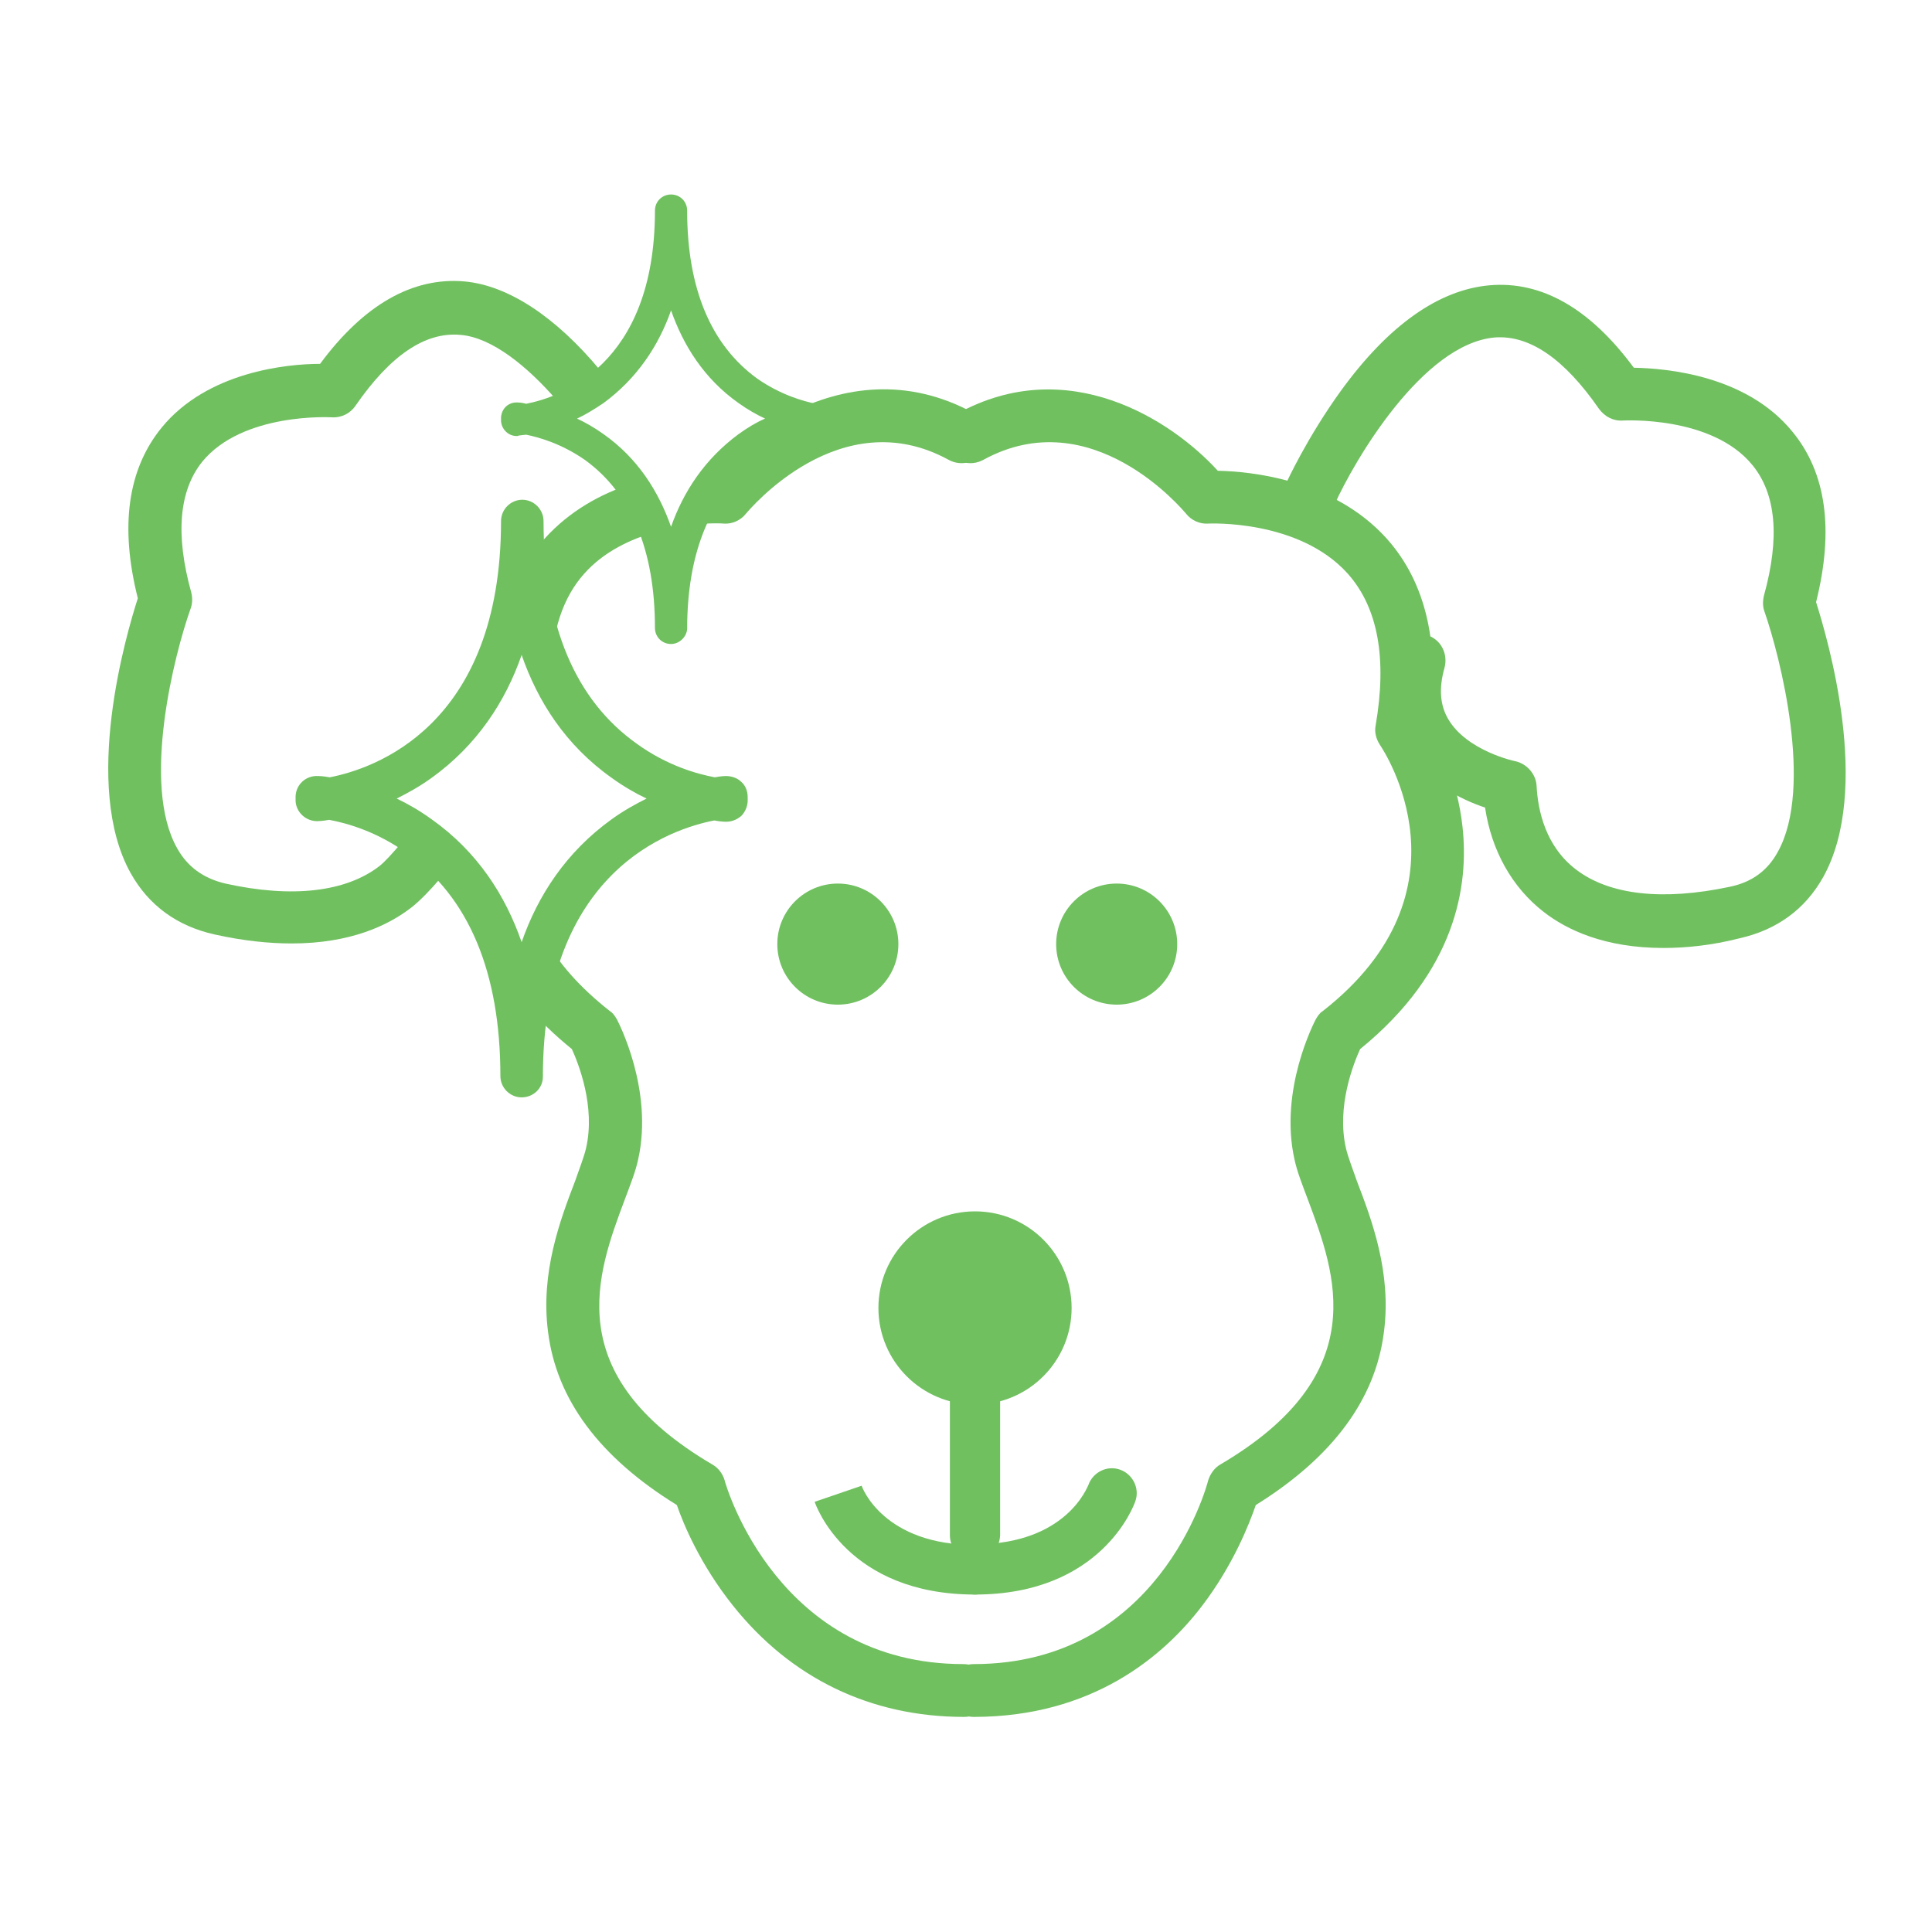 <?xml version="1.0" encoding="utf-8"?>
<!-- Generator: Adobe Illustrator 22.0.1, SVG Export Plug-In . SVG Version: 6.00 Build 0)  -->
<svg version="1.1" id="Layer_1" xmlns="http://www.w3.org/2000/svg" x="0px" y="0px"
	 viewBox="0 0 300 300" style="enable-background:new 0 0 300 300;" xml:space="preserve">
<style type="text/css">
	.homepage_hypoallergenic__0{fill:#70C060;}
</style>
<g>
	<circle class="homepage_hypoallergenic__0" cx="151.4" cy="203.1" r="15"/>
</g>
<g>
	<circle class="homepage_hypoallergenic__0" cx="130.1" cy="146.6" r="9.4"/>
</g>
<g>
	<circle class="homepage_hypoallergenic__0" cx="173.4" cy="146.6" r="9.4"/>
</g>
<g>
	<path class="homepage_hypoallergenic__0" d="M151.2,266.6c-2.3,0-4.1-1.8-4.1-4.1s1.8-4.1,4.1-4.1c28.6,0,36.1-27.3,36.4-28.5c0.3-1,1-2,1.9-2.5
		c23.8-14,17.9-29.6,13.6-41.1c-0.9-2.4-1.7-4.4-2.1-6.3c-2.4-10.8,3.1-21.3,3.3-21.7c0.3-0.5,0.6-1,1.1-1.3
		c23.9-18.7,9.5-40.4,8.9-41.3c-0.6-0.9-0.9-2-0.7-3c1.8-10.4,0.4-18.3-4.3-23.6c-7.6-8.5-21.6-7.8-21.7-7.8
		c-1.3,0.1-2.6-0.5-3.4-1.5c-0.6-0.7-14.7-17.6-31.5-8.4c-2,1.1-4.5,0.4-5.6-1.6c-1.1-2-0.4-4.5,1.6-5.6c17.1-9.4,33.2,1,40.4,8.9
		c5,0.1,17.9,1.3,26.2,10.5c6.2,6.9,8.4,16.7,6.6,29c1.5,2.6,4.4,8.4,5.2,15.8c1,9.1-1,22.4-15.9,34.5c-1,2.2-3.7,8.9-2.2,15.4
		c0.3,1.3,1,3.1,1.7,5.1c2.3,6,5.4,14.2,4.2,23.4c-1.3,10.5-8,19.5-19.9,26.9c-1,2.9-3.5,9.3-8.3,15.6
		C180.7,257.2,169.6,266.6,151.2,266.6z"/>
</g>
<g>
	<path class="homepage_hypoallergenic__0" d="M86.5,62.2c-4.6-5.3-10.1-9.8-15-10.2C66,51.5,60.6,55.2,55.2,63c-0.8,1.2-2.2,1.9-3.7,1.8
		c-0.1,0-13.8-0.8-20.1,6.9C27.8,76.2,27.2,83,29.7,92c0.2,0.8,0.2,1.7-0.1,2.5c-2.5,7-7.7,27.3-2.1,37.2c1.6,2.9,4.1,4.7,7.5,5.5
		c10.4,2.3,18.7,1.3,23.9-2.7c0.9-0.7,2.2-2.2,2.9-3c2.8-3.4,9.2,1.8,6.3,5.2c-1.1,1.3-2.9,3.2-4.2,4.2c-3.6,2.8-9.5,5.6-18.6,5.6
		c-3.5,0-7.5-0.4-12-1.4c-5.8-1.3-10.2-4.5-13-9.5c-7.6-13.6-0.7-37.1,1.1-42.7c-2.8-11.1-1.6-20,3.7-26.5
		c7.1-8.7,19.5-9.9,24.6-9.9c6.8-9.2,14.4-13.5,22.4-12.8c6.8,0.6,14.2,5.5,21.1,13.8L86.5,62.2z"/>
</g>
<g>
	<path class="homepage_hypoallergenic__0" d="M258.3,147.2c-9.1,0-15-2.8-18.6-5.6c-4.9-3.8-8.1-9.5-9.1-16.2c-3.6-1.2-9.5-4-12.7-9.4
		c-2.6-4.2-3.1-9.1-1.5-14.6c0.6-2.2,2.9-3.4,5.1-2.8c2.2,0.6,3.4,2.9,2.8,5.1c-0.9,3.2-0.7,5.8,0.6,8c2.9,4.9,10.3,6.5,10.4,6.5
		c1.8,0.4,3.2,2,3.3,3.8c0.2,3.9,1.4,9.4,6.1,13c5.2,4,13.5,4.9,23.9,2.7c3.4-0.7,5.9-2.5,7.5-5.5c5.5-10,0.3-30.3-2.1-37.2
		c-0.3-0.8-0.3-1.6-0.1-2.5c2.5-9,1.9-15.8-1.8-20.3c-6.3-7.7-20-6.9-20.1-6.9c-1.5,0.1-2.8-0.6-3.7-1.8
		c-5.4-7.8-10.8-11.5-16.2-11.1c-11.2,1-21.8,19.1-24.9,26c-0.9,2.1-3.4,3-5.4,2.1c-2.1-0.9-3-3.4-2.1-5.4c0.1-0.3,3.3-7.2,8.5-14.4
		c7.4-10.2,15.2-15.7,23.1-16.4c8.1-0.7,15.6,3.6,22.4,12.8c5.2,0.1,17.5,1.2,24.6,9.9c5.3,6.4,6.5,15.3,3.7,26.5
		c1.8,5.7,8.7,29.1,1.1,42.7c-2.8,5-7.2,8.2-13,9.5C265.8,146.8,261.8,147.2,258.3,147.2z"/>
</g>
<path class="homepage_hypoallergenic__0" d="M151.4,242.3c-2.1,0-3.9-1.7-3.9-3.9v-35.4c0-2.1,1.7-3.9,3.9-3.9s3.9,1.7,3.9,3.9v35.4
	C155.2,240.6,153.5,242.3,151.4,242.3z"/>
<path class="homepage_hypoallergenic__0" d="M81,170.4c-1.8,0-3.3-1.5-3.3-3.3c0-16.1-4.9-27.8-14.5-34.6c-4.7-3.4-9.4-4.7-12.1-5.2c-1,0.2-1.7,0.2-1.7,0.2
	c-1.8,0.1-3.4-1.3-3.5-3.1c0-0.2,0-0.3,0-0.4c0-0.1,0-0.3,0-0.4c0.1-1.8,1.6-3.2,3.5-3.1c0.1,0,0.7,0,1.8,0.2
	c6.7-1.3,26.6-7.8,26.6-39.8c0-1.8,1.5-3.3,3.3-3.3s3.3,1.5,3.3,3.3c0,16.1,4.9,27.8,14.5,34.6c4.7,3.4,9.4,4.7,12.1,5.2
	c1-0.2,1.7-0.2,1.7-0.2c0.9,0,1.8,0.3,2.4,0.9c0.7,0.6,1,1.5,1,2.4v0.5c0,0.9-0.4,1.8-1,2.4c-0.7,0.6-1.5,0.9-2.4,0.9
	c-0.1,0-0.7,0-1.8-0.2c-6.7,1.3-26.6,7.8-26.6,39.8C84.3,169,82.8,170.4,81,170.4z M61.6,124c1.7,0.8,3.6,1.9,5.4,3.2
	c7.2,5.1,11.5,11.9,14,19.1c2.5-7.2,6.9-14,14-19.1c1.8-1.3,3.6-2.3,5.4-3.2c-1.7-0.8-3.6-1.9-5.4-3.2c-7.2-5.1-11.5-11.9-14-19.1
	c-2.5,7.2-6.9,14-14,19.1C65.2,122.1,63.4,123.1,61.6,124z"/>
<g>
	<path class="homepage_hypoallergenic__0" d="M112.4,81.3c1.3,0.1,2.6-0.5,3.4-1.5c0.6-0.7,14.7-17.6,31.5-8.4c2,1.1,4.5,0.4,5.6-1.6c1.1-2,0.4-4.5-1.6-5.6
		c-10.5-5.8-20.6-4.1-28.5-0.1c1.6,0.5,2.9,0.8,3.9,1c0.9-0.2,1.5-0.2,1.5-0.2v0.4c0,0-0.5,0-1.5-0.2c-3.9,0.7-14.7,3.7-19.8,16.5
		C110.1,81.1,112.4,81.3,112.4,81.3z"/>
	<path class="homepage_hypoallergenic__0" d="M149.6,258.4c-28.7,0-36.8-27.4-37.1-28.6c-0.3-1-1-1.9-1.9-2.4c-23.8-14-17.9-29.6-13.6-41.1
		c0.9-2.4,1.7-4.4,2.1-6.3c2.4-10.8-3.1-21.3-3.3-21.7c-0.3-0.5-0.6-1-1.1-1.3c-4.7-3.7-7.9-7.4-10-11.1c-1.2,3-2.1,6.4-2.8,10.3
		c1.9,2.3,4.2,4.5,6.9,6.7c1,2.2,3.7,8.9,2.2,15.4c-0.3,1.3-1,3.1-1.7,5.1c-2.3,6-5.4,14.2-4.2,23.4c1.3,10.5,8,19.5,20,26.9
		c1,2.9,3.6,9.2,8.7,15.6c9,11.3,21.4,17.3,35.9,17.3c2.3,0,4.1-1.8,4.1-4.1S151.9,258.4,149.6,258.4z"/>
	<path class="homepage_hypoallergenic__0" d="M77.5,101.8c1.3-3.4,2.4-7.4,3-11.9C78.8,93.4,77.8,97.4,77.5,101.8z"/>
	<path class="homepage_hypoallergenic__0" d="M79.7,153.3c-1.4-6.5-3.8-11.5-6.6-15.5C73.9,142.7,75.8,148,79.7,153.3z"/>
	<path class="homepage_hypoallergenic__0" d="M90.7,89.1c3.1-3.5,7.3-5.4,11.1-6.5c-1-2.9-2.4-5.4-3.9-7.4c-4.6,1.5-9.4,4.1-13.3,8.4
		c-1.3,1.4-2.3,2.9-3.3,4.5c0.7,6.6,2.2,11.9,4.3,16.3C85.7,98,87.4,92.8,90.7,89.1z"/>
</g>
<path class="homepage_hypoallergenic__0" d="M104.2,100c-1.4,0-2.5-1.1-2.5-2.5c0-12.1-3.7-20.9-10.9-26.1c-3.6-2.5-7.1-3.5-9.1-3.9
	c-0.8,0.1-1.2,0.1-1.3,0.2c-1.4,0.1-2.5-1-2.6-2.3c0-0.1,0-0.2,0-0.3c0-0.1,0-0.2,0-0.3c0.1-1.4,1.2-2.4,2.6-2.3
	c0.1,0,0.6,0,1.3,0.2c5.1-1,20-5.8,20-30c0-1.4,1.1-2.5,2.5-2.5c1.4,0,2.5,1.1,2.5,2.5c0,12.1,3.7,20.9,10.9,26.1
	c3.6,2.5,7.1,3.5,9.1,3.9c0.8-0.1,1.2-0.1,1.3-0.2c0.7,0,1.3,0.2,1.8,0.7c0.5,0.5,0.8,1.1,0.8,1.8v0.4c0,0.7-0.3,1.3-0.8,1.8
	c-0.5,0.5-1.2,0.7-1.8,0.7c-0.1,0-0.6,0-1.3-0.2c-5.1,1-20,5.8-20,30C106.6,98.9,105.5,100,104.2,100z M89.6,65
	c1.3,0.6,2.7,1.4,4.1,2.4c5.4,3.8,8.6,9,10.5,14.4c1.9-5.4,5.2-10.5,10.5-14.4c1.4-1,2.7-1.8,4.1-2.4c-1.3-0.6-2.7-1.4-4.1-2.4
	c-5.4-3.8-8.6-9-10.5-14.4c-1.9,5.4-5.2,10.5-10.5,14.4C92.2,63.6,90.9,64.4,89.6,65z"/>
<path class="homepage_hypoallergenic__0" d="M151.4,247.6c-19.8,0-24.7-13.8-24.9-14.4l7.3-2.5l0,0c0.1,0.4,3.5,9.2,17.6,9.2c2.1,0,3.9,1.7,3.9,3.9
	S153.5,247.6,151.4,247.6z"/>
<path class="homepage_hypoallergenic__0" d="M151.4,247.6c-2.1,0-3.9-1.7-3.9-3.9s1.7-3.9,3.9-3.9c14.3,0,17.5-9.1,17.6-9.2c0.7-2,2.9-3.1,4.9-2.4
	c2,0.7,3.1,2.9,2.4,4.9C176.1,233.7,171.1,247.6,151.4,247.6z"/>
</svg>
